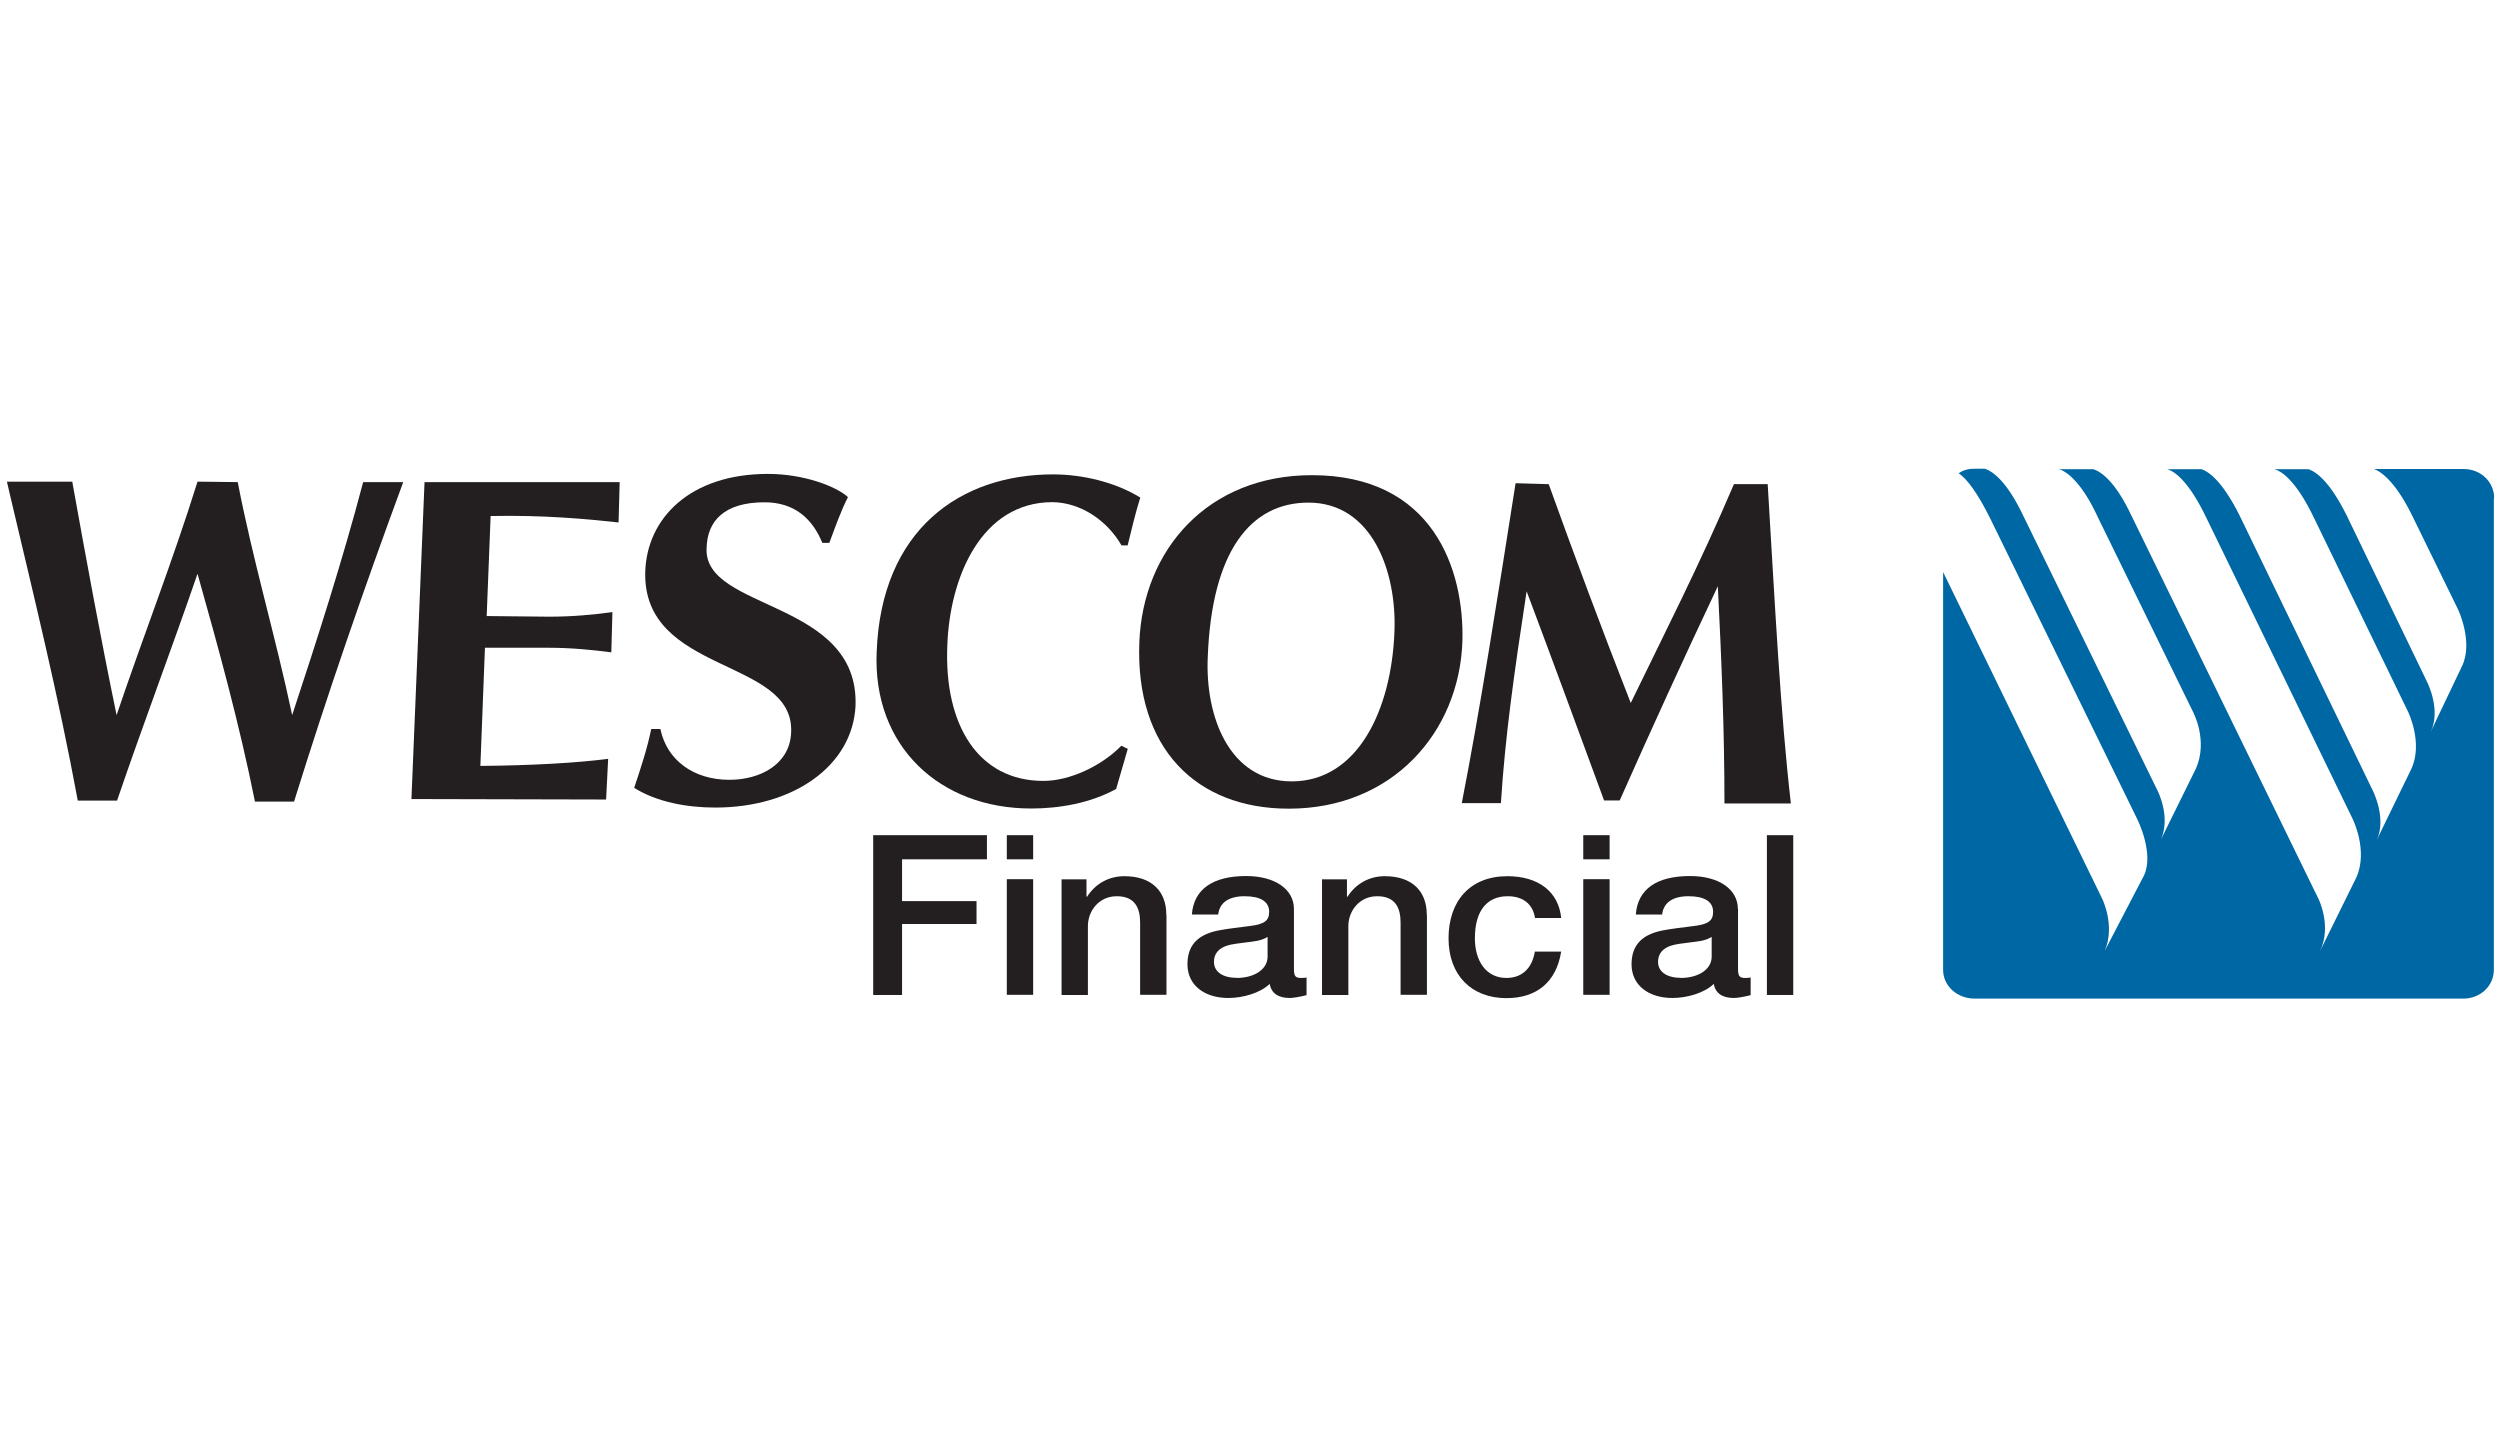 <?xml version="1.0" encoding="UTF-8"?>
<svg id="Layer_1" data-name="Layer 1" xmlns="http://www.w3.org/2000/svg" viewBox="0 0 158.47 91.29">
  <defs>
    <style>
      .cls-1 {
        fill: #0067a5;
      }

      .cls-1, .cls-2 {
        fill-rule: evenodd;
      }

      .cls-3, .cls-2 {
        fill: #231f20;
      }
    </style>
  </defs>
  <g>
    <path class="cls-2" d="M23.02,30.56c-1.31,4.97-2.9,9.92-4.5,14.77-1.05-4.97-2.49-9.79-3.45-14.77l-2.55-.03c-1.56,5.01-3.45,9.82-5.13,14.8-1.02-4.94-1.91-9.79-2.81-14.8H.44l.19.83c1.53,6.48,3.1,12.88,4.3,19.39h2.49c1.72-5.04,3.48-9.66,5.1-14.38,1.34,4.75,2.65,9.5,3.64,14.44h2.48c2.11-6.79,4.4-13.42,6.92-20.25h-2.55Z"/>
    <path class="cls-2" d="M39.21,33.11l.07-2.55h-12.37l-.83,20.09,12.34.03.13-2.58c-1.98.26-4.81.42-8.1.45l.29-7.49h4.02c1.44,0,2.75.13,3.99.29l.07-2.55c-1.18.16-2.49.29-4.02.29l-3.95-.04.25-6.34c3.35-.07,6.13.19,8.13.41h0Z"/>
    <path class="cls-2" d="M52.13,34.42c-.64-1.56-1.78-2.58-3.67-2.58-2.55,0-3.63,1.18-3.67,2.9-.22,3.99,9.69,3.26,9.44,10.01-.19,3.76-3.89,6.44-8.9,6.44-1.78,0-3.7-.35-5.13-1.25.41-1.24.83-2.49,1.08-3.73h.58c.42,2.01,2.14,3.22,4.37,3.22,2.01,0,3.86-1.02,3.92-3.03.19-4.72-9.41-3.64-9.25-10.14.1-3.41,2.84-6.22,7.78-6.22,2.29,0,4.34.8,5.07,1.47-.45.89-.8,1.88-1.18,2.9h-.45Z"/>
    <path class="cls-2" d="M71.49,47.46l-.74,2.55c-1.63.9-3.6,1.24-5.39,1.24-5.8,0-10.05-3.95-9.79-9.92.29-7.78,5.32-11.26,11.19-11.26,1.82,0,3.92.48,5.52,1.47-.32,1.02-.54,1.98-.8,3.03h-.39c-.92-1.59-2.58-2.71-4.37-2.74-4.5,0-6.51,4.72-6.67,9.06-.22,5.04,1.94,8.61,6.09,8.61,1.69,0,3.7-.96,4.94-2.23l.39.19h0Z"/>
    <path class="cls-2" d="M81.69,51.26c-5.87,0-9.73-3.83-9.47-10.55.23-5.87,4.34-10.59,10.94-10.59,7.68,0,9.66,5.97,9.54,10.52-.19,5.77-4.43,10.62-11,10.62h0ZM76.56,41.59c-.19,3.83,1.37,7.94,5.32,7.94,4.18,0,6.32-4.53,6.51-9.47.16-3.8-1.4-8.2-5.45-8.2-3.7,0-6.12,3.13-6.38,9.73h0Z"/>
    <path class="cls-2" d="M112.05,30.69h-2.14c-2.14,5.04-4.5,9.66-6.54,13.87-1.82-4.65-3.54-9.25-5.2-13.87l-2.1-.06c-1.18,7.52-2.26,14.38-3.41,20.28h2.48c.26-4.15.83-8.2,1.63-13.43,1.75,4.66,3.42,9.21,4.91,13.26h.99c2.01-4.53,4.08-9.06,6.22-13.58.23,4.59.42,9.09.42,13.77h4.21c-.67-5.84-.99-12.31-1.47-20.25h0Z"/>
    <path class="cls-1" d="M158.1,31.58c0-1.02-.83-1.85-1.94-1.85h-5.68c.54.19,1.47.96,2.49,3.09l2.84,5.81s.99,2.07.25,3.6l-1.98,4.15c.67-1.4-.23-3.15-.23-3.15l-5.1-10.56c-1.05-2.1-1.88-2.74-2.42-2.93h-2.17c.6.16,1.5.96,2.52,3.09l5.96,12.28s.99,2.01.19,3.67l-2.17,4.46c.64-1.37-.25-3.12-.25-3.12l-8.45-17.45c-1.05-2.1-1.91-2.77-2.42-2.93h-2.17c.58.16,1.47.96,2.49,3.09l9.28,19.1s.99,2.01.22,3.7l-2.3,4.66c.77-1.59-.1-3.32-.1-3.32l-11.86-24.3c-.99-2.1-1.88-2.77-2.42-2.93h-2.17c.58.16,1.53.99,2.49,3.09l5.99,12.25s1.02,1.85.19,3.67l-2.2,4.46c.64-1.47-.23-3.12-.23-3.12l-8.51-17.42c-1.02-2.13-1.88-2.77-2.42-2.96h-.64c-.42,0-.74.09-1.02.29.55.38,1.18,1.24,1.98,2.83l9.34,19.1s1.09,2.17.42,3.57l-2.49,4.78c.7-1.59-.16-3.32-.16-3.32l-10.08-20.7v25.22c0,.99.86,1.82,2.01,1.82h30.96c1.11,0,1.94-.83,1.94-1.82v-29.91h0Z"/>
  </g>
  <g>
    <path class="cls-3" d="M62.56,52.94v1.53h-5.38v2.65h4.72v1.45h-4.72v4.5h-1.83v-10.13h7.21Z"/>
    <path class="cls-3" d="M65.49,52.94v1.53h-1.67v-1.53h1.67ZM65.49,55.73v7.33h-1.67v-7.33h1.67Z"/>
    <path class="cls-3" d="M73.94,57.97v5.09h-1.67v-4.58c0-.94-.34-1.67-1.48-1.67s-1.83.94-1.83,1.89v4.37h-1.67v-7.33h1.58v1.08l.03.03c.54-.85,1.4-1.31,2.37-1.31,1.74,0,2.66.96,2.66,2.44Z"/>
    <path class="cls-3" d="M82.02,57.62v3.8c0,.45.09.57.45.57.09,0,.23,0,.35-.03v1.12c-.42.11-.86.18-1.05.18-.73,0-1.17-.28-1.29-.89-.6.58-1.7.89-2.62.89-1.49,0-2.59-.79-2.59-2.14s.83-1.91,1.96-2.14c.57-.11,1.2-.18,1.9-.27,1.01-.11,1.32-.34,1.32-.91,0-.64-.53-.99-1.56-.99s-1.59.43-1.67,1.16h-1.67c.12-1.6,1.32-2.44,3.44-2.44,1.83,0,3.03.84,3.03,2.09ZM78.38,61.99c1.14,0,1.97-.55,1.97-1.35v-1.25c-.45.27-.88.28-1.39.35-.45.06-.88.1-1.21.21-.48.17-.8.48-.8,1.02,0,.61.53,1.01,1.43,1.01Z"/>
    <path class="cls-3" d="M90.45,57.97v5.09h-1.67v-4.58c0-.94-.34-1.67-1.48-1.67s-1.83.94-1.83,1.89v4.37h-1.67v-7.33h1.58v1.08l.03.03c.54-.85,1.4-1.31,2.37-1.31,1.74,0,2.66.96,2.66,2.44Z"/>
    <path class="cls-3" d="M98.97,58.19h-1.67c-.13-.88-.76-1.38-1.73-1.38-1.29,0-2.08.89-2.08,2.67,0,1.42.7,2.51,2,2.51.95,0,1.62-.57,1.8-1.67h1.67c-.31,1.93-1.55,2.95-3.47,2.95-2.21,0-3.67-1.45-3.67-3.79s1.34-3.94,3.73-3.94c1.96,0,3.25.98,3.41,2.65Z"/>
    <path class="cls-3" d="M102.03,52.94v1.53h-1.67v-1.53h1.67ZM102.03,55.73v7.33h-1.67v-7.33h1.67Z"/>
    <path class="cls-3" d="M110.17,57.62v3.8c0,.45.09.57.45.57.09,0,.23,0,.35-.03v1.12c-.42.11-.86.18-1.05.18-.73,0-1.17-.28-1.29-.89-.6.58-1.7.89-2.62.89-1.49,0-2.59-.79-2.59-2.14s.83-1.91,1.96-2.14c.57-.11,1.2-.18,1.9-.27,1.01-.11,1.31-.34,1.31-.91,0-.64-.53-.99-1.56-.99s-1.59.43-1.67,1.16h-1.67c.12-1.6,1.31-2.44,3.44-2.44,1.83,0,3.03.84,3.03,2.09ZM106.53,61.99c1.14,0,1.97-.55,1.97-1.35v-1.25c-.45.27-.88.28-1.39.35-.45.06-.88.1-1.21.21-.48.17-.8.48-.8,1.02,0,.61.53,1.01,1.43,1.01Z"/>
    <path class="cls-3" d="M113.67,52.94v10.13h-1.67v-10.13h1.67Z"/>
  </g>
</svg>